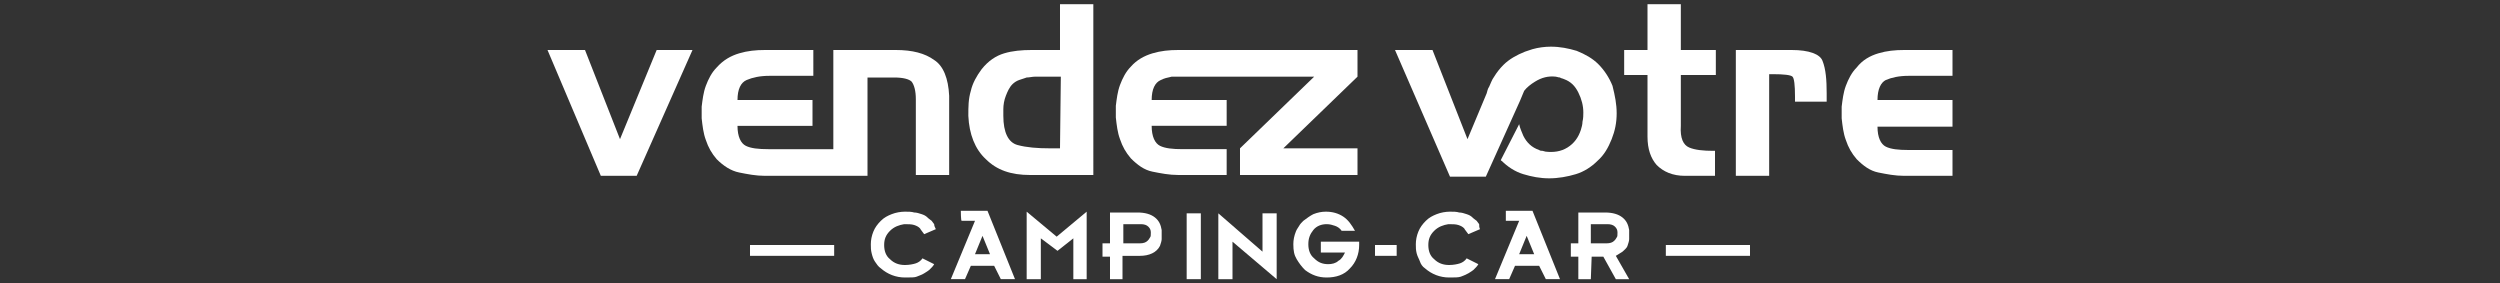 <?xml version="1.0" encoding="utf-8"?>
<!-- Generator: Adobe Illustrator 24.0.0, SVG Export Plug-In . SVG Version: 6.00 Build 0)  -->
<svg version="1.1" id="Layer_1" xmlns="http://www.w3.org/2000/svg" xmlns:xlink="http://www.w3.org/1999/xlink" x="0px" y="0px"
	 viewBox="0 0 300 34" style="enable-background:new 0 0 300 34;" xml:space="preserve">
<rect x="0" y="0" width="300" height="34" fill="#333333" stroke="none"/>
<style type="text/css">
	.st0{fill:#FFFFFF;}
</style>
<g>
	<g>
		<path class="st0" d="M112.3,27.5l-1.4,0.6c-0.2-0.3-0.4-0.5-0.5-0.7c-0.2-0.2-0.4-0.3-0.7-0.4c-0.3-0.1-0.7-0.1-1.2-0.1
			c-0.6,0.1-1.2,0.3-1.7,0.8s-0.7,1-0.7,1.7c0,0.7,0.2,1.3,0.7,1.7c0.5,0.5,1.1,0.7,1.8,0.7c0.5,0,1-0.1,1.3-0.2
			c0.3-0.1,0.6-0.3,0.8-0.6l1.4,0.7c-0.1,0.2-0.3,0.4-0.3,0.4c-0.1,0.1-0.2,0.2-0.3,0.3c-0.1,0.1-0.3,0.2-0.6,0.4
			c-0.3,0.2-0.7,0.3-0.9,0.4s-0.7,0.1-1.4,0.1c-1.1,0-2.1-0.4-2.9-1.1c-0.3-0.2-0.5-0.5-0.7-0.8s-0.3-0.6-0.4-1s-0.1-0.7-0.1-1.1
			c0-0.5,0.1-1,0.3-1.5c0.2-0.5,0.5-0.9,0.9-1.3c0.4-0.4,0.8-0.6,1.3-0.8c0.5-0.2,1.1-0.3,1.6-0.3c0.4,0,0.8,0,1.1,0.1
			c0.3,0,0.6,0.1,0.9,0.2s0.5,0.2,0.7,0.4s0.4,0.3,0.5,0.4c0.1,0.1,0.2,0.3,0.3,0.4C112.1,27.1,112.2,27.3,112.3,27.5z"/>
		<path class="st0" d="M115.3,25.3h3.2l3.3,8.2h-1.7l-0.8-1.6h-2.8l-0.7,1.6h-1.7l2.9-7h-1.6C115.3,26.5,115.3,25.3,115.3,25.3z
			 M118.8,30.5l-0.9-2.2l-0.9,2.2H118.8z"/>
		<path class="st0" d="M130.4,33.5h-1.6v-4.9l-1.9,1.5l-2-1.5v4.9h-1.7v-8.1l3.6,3l3.6-3V33.5z"/>
		<path class="st0" d="M134.7,33.5h-1.5v-2.7h-0.9v-1.6h0.9v-3.7h3.3c0.9,0,1.6,0.2,2.1,0.6c0.5,0.4,0.7,0.9,0.8,1.5
			c0,0.5,0,0.9,0,1.1s-0.1,0.5-0.2,0.8c-0.4,0.8-1.3,1.2-2.4,1.2h-2.1L134.7,33.5L134.7,33.5z M134.7,29.2h2.1
			c0.4,0,0.7-0.1,0.9-0.3c0.1-0.1,0.2-0.2,0.3-0.4c0.1-0.1,0.1-0.3,0.1-0.6c0-0.3-0.1-0.5-0.3-0.7c-0.2-0.2-0.5-0.3-0.9-0.3h-2.1
			V29.2z"/>
		<path class="st0" d="M142.4,33.5v-7.9h1.7v7.9H142.4z"/>
		<path class="st0" d="M147.9,33.5h-1.7v-7.9l5.3,4.6v-4.6h1.7v7.9l-5.3-4.5L147.9,33.5L147.9,33.5z"/>
		<path class="st0" d="M163.1,29.2v0.1c0,0.1,0,0.1,0,0.1c0,1.1-0.4,2.1-1.1,2.8c-0.7,0.8-1.7,1.1-2.8,1.1c-1,0-1.8-0.3-2.6-0.9
			c-0.4-0.4-0.7-0.8-1-1.3s-0.4-1-0.4-1.8c0-0.5,0.1-1,0.3-1.5c0.1-0.3,0.3-0.5,0.4-0.7c0.1-0.2,0.3-0.4,0.5-0.6
			c0.4-0.3,0.8-0.6,1.2-0.8c0.5-0.2,1-0.3,1.5-0.3c0.8,0,1.5,0.2,2.1,0.6c0.6,0.4,1,1,1.4,1.7H161c-0.2-0.3-0.5-0.5-0.8-0.6
			c-0.3-0.1-0.6-0.2-1-0.2c-0.6,0-1.2,0.2-1.6,0.7c-0.4,0.5-0.6,1-0.6,1.7c0,0.7,0.2,1.3,0.7,1.7c0.5,0.5,1,0.7,1.7,0.7
			c0.4,0,0.9-0.1,1.2-0.4c0.4-0.2,0.6-0.6,0.8-1h-2.9v-1.3H163.1z"/>
		<path class="st0" d="M167.6,29.4v1.3h-2.6v-1.3H167.6z"/>
		<path class="st0" d="M177.6,27.5l-1.4,0.6c-0.2-0.3-0.4-0.5-0.5-0.7c-0.2-0.2-0.4-0.3-0.7-0.4c-0.3-0.1-0.7-0.1-1.2-0.1
			c-0.6,0.1-1.2,0.3-1.7,0.8s-0.7,1-0.7,1.7c0,0.7,0.2,1.3,0.7,1.7c0.5,0.5,1.1,0.7,1.8,0.7c0.5,0,1-0.1,1.3-0.2
			c0.3-0.1,0.6-0.3,0.8-0.6l1.4,0.7c-0.1,0.2-0.3,0.4-0.3,0.4c-0.1,0.1-0.2,0.2-0.3,0.3c-0.1,0.1-0.3,0.2-0.6,0.4
			c-0.4,0.2-0.6,0.3-0.9,0.4c-0.3,0.1-0.7,0.1-1.4,0.1c-1.1,0-2.1-0.4-2.9-1.1c-0.3-0.2-0.5-0.5-0.6-0.8s-0.3-0.6-0.4-1
			s-0.1-0.7-0.1-1.1c0-0.5,0.1-1,0.3-1.5c0.2-0.5,0.5-0.9,0.9-1.3c0.4-0.4,0.8-0.6,1.3-0.8c0.5-0.2,1.1-0.3,1.6-0.3
			c0.4,0,0.8,0,1.1,0.1c0.3,0,0.6,0.1,0.9,0.2s0.5,0.2,0.7,0.4s0.4,0.3,0.5,0.4c0.1,0.1,0.2,0.3,0.3,0.4
			C177.5,27.1,177.5,27.3,177.6,27.5z"/>
		<path class="st0" d="M180.7,25.3h3.2l3.3,8.2h-1.7l-0.8-1.6h-2.9l-0.7,1.6h-1.7l2.9-7h-1.6L180.7,25.3L180.7,25.3z M184.1,30.5
			l-0.9-2.2l-0.9,2.2H184.1z"/>
		<path class="st0" d="M190.9,33.5h-1.5v-2.7h-0.9v-1.6h0.9v-3.7h3.2c0.9,0,1.6,0.2,2.1,0.6c0.5,0.4,0.7,0.9,0.8,1.5
			c0,0.5,0,0.9,0,1.1s-0.1,0.5-0.2,0.8c-0.1,0.3-0.4,0.5-0.6,0.7c-0.3,0.2-0.5,0.3-0.8,0.5l1.6,2.8h-1.6l-1.5-2.7h-1.4L190.9,33.5
			L190.9,33.5z M190.9,29.2h1.9c0.4,0,0.7-0.1,0.9-0.3c0.1-0.1,0.2-0.2,0.3-0.4c0.1-0.1,0.1-0.3,0.1-0.6c0-0.3-0.1-0.5-0.3-0.7
			c-0.2-0.2-0.5-0.3-0.9-0.3h-2V29.2z"/>
	</g>
	<g>
		<polygon class="st0" points="74.4,16.7 70.2,6 65.7,6 72.1,21.1 76.4,21.1 83.1,6 78.8,6 		"/>
		<path class="st0" d="M112.1,7.2C111,6.4,109.5,6,107.5,6H100v11.9l-7.8,0c-1.2,0-2.1-0.1-2.7-0.4c-0.6-0.3-1-1.1-1-2.4h9V12l-9,0
			c0-1.3,0.4-2.1,1.1-2.4c0.7-0.3,1.6-0.5,2.7-0.5h5.3V6l-5.8,0c-1.1,0-2.1,0.1-3.1,0.4c-1,0.3-1.9,0.8-2.7,1.7
			c-0.6,0.6-1,1.4-1.3,2.2c-0.3,0.8-0.4,1.7-0.5,2.5c0,0.1,0,0.3,0,0.4c0,0.1,0,0.3,0,0.4c0,0.1,0,0.2,0,0.3s0,0.2,0,0.3
			c0.1,0.9,0.2,1.8,0.5,2.6c0.3,0.9,0.7,1.6,1.3,2.3c0.8,0.8,1.7,1.4,2.7,1.6s2,0.4,3.1,0.4h8.4h2.9h1V9.3l3.2,0
			c1.1,0,1.8,0.2,2.1,0.5c0.3,0.4,0.5,1.1,0.5,2.1v9.1h4v-9.5C113.8,9.4,113.2,7.9,112.1,7.2z"/>
		<path class="st0" d="M127.2,6l-3.4,0c-1.2,0-2.3,0.1-3.3,0.4s-1.9,0.9-2.7,1.9c-0.6,0.8-1.1,1.7-1.3,2.6c-0.3,1-0.3,1.9-0.3,3
			c0.1,2.2,0.8,4,2.1,5.2c1.3,1.3,3,1.9,5.3,1.9h7.6V0.5h-4L127.2,6L127.2,6z M127.2,17.8L127.2,17.8c-0.2,0-0.4,0-0.6,0
			s-0.4,0-0.6,0c-1.5,0-2.8-0.1-3.9-0.4c-1.1-0.3-1.7-1.5-1.7-3.5c0-0.1,0-0.3,0-0.4c0-0.1,0-0.3,0-0.4c0-0.5,0.1-1.1,0.3-1.6
			c0.2-0.5,0.4-1,0.8-1.4c0.2-0.2,0.5-0.4,0.8-0.5s0.6-0.2,0.9-0.3c0.3,0,0.7-0.1,1-0.1c0.3,0,0.7,0,1,0c0.2,0,0.4,0,0.6,0
			s0.4,0,0.6,0c0.1,0,0.3,0,0.4,0s0.3,0,0.5,0L127.2,17.8L127.2,17.8z"/>
		<path class="st0" d="M146.1,6l-4.7,0c-1.1,0-2.1,0.1-3.1,0.4c-1,0.3-1.9,0.8-2.6,1.6c-0.6,0.6-1,1.4-1.3,2.2
			c-0.3,0.8-0.4,1.7-0.5,2.5c0,0.1,0,0.3,0,0.4c0,0.1,0,0.3,0,0.4c0,0.1,0,0.2,0,0.3s0,0.2,0,0.3c0.1,0.9,0.2,1.8,0.5,2.6
			c0.3,0.9,0.7,1.6,1.3,2.3c0.8,0.8,1.6,1.4,2.6,1.6s2,0.4,3.1,0.4h5.8v-3.1l-5.3,0c-1.2,0-2.1-0.1-2.7-0.4s-1-1.1-1-2.4h9V12l-9,0
			c0-1.3,0.4-2.1,1.1-2.4c0.4-0.2,0.8-0.3,1.3-0.4h17.1l-8.9,8.6v3.2h14.1v-3.2h-8.9l8.9-8.6V6L146.1,6L146.1,6z"/>
		<path class="st0" d="M194,13.6c0,1.1-0.2,2.1-0.6,3.1c-0.4,1-0.9,1.9-1.7,2.6v0c-0.7,0.7-1.6,1.3-2.6,1.6c-1,0.3-2.1,0.5-3.2,0.5
			c-1.1,0-2.1-0.2-3.1-0.5c-1-0.3-1.9-0.9-2.6-1.6c-0.1,0-0.1-0.1-0.1-0.1l2.2-4.3c0.1,0.5,0.3,0.9,0.5,1.4c0.4,0.8,1,1.4,1.9,1.7v0
			c0.1,0.1,0.3,0.1,0.4,0.1c0.1,0,0.3,0.1,0.4,0.1c0.9,0.1,1.8,0,2.6-0.5c0.8-0.5,1.3-1.2,1.6-2.1c0.1-0.3,0.2-0.7,0.2-1
			c0.1-0.4,0.1-0.8,0.1-1.1c0-0.8-0.2-1.6-0.6-2.4c-0.4-0.8-0.9-1.3-1.7-1.6c-0.2-0.1-0.4-0.1-0.5-0.2c-0.2,0-0.4-0.1-0.5-0.1
			c-0.9-0.1-1.7,0.1-2.5,0.6c-0.5,0.3-1,0.7-1.3,1.1l-0.5,1.2l-4.1,9.1h-4.3L167.4,6h4.5l4.2,10.7l2.3-5.5c0,0,0,0,0,0
			c0.1-0.3,0.1-0.5,0.3-0.8c0.2-0.4,0.3-0.8,0.6-1.2c0.3-0.5,0.7-1,1.1-1.4c0.7-0.7,1.6-1.2,2.6-1.6c0.3-0.1,0.6-0.2,0.9-0.3
			c0.7-0.2,1.5-0.3,2.2-0.3c1.1,0,2.1,0.2,3.1,0.5c1,0.4,1.9,0.9,2.6,1.6c0.7,0.7,1.3,1.6,1.7,2.6C193.8,11.5,194,12.5,194,13.6z"/>
		<path class="st0" d="M201.7,0.5h-4V6h-2.8v3h2.8v7.4c0,1.5,0.4,2.6,1.1,3.4c0.8,0.8,1.9,1.3,3.4,1.3h3.6v-3c0,0-0.1,0-0.1,0
			s-0.1,0-0.1,0c-1.2,0-2.2-0.1-2.9-0.4c-0.7-0.3-1.1-1.1-1-2.6V9h4.2V6h-4.2L201.7,0.5L201.7,0.5z"/>
		<path class="st0" d="M215,6h-6.7v15.1h4V8.9c0.1,0,0.1,0,0.2,0c0.1,0,0.1,0,0.2,0c1.4,0,2.2,0.1,2.4,0.3c0.2,0.2,0.3,1,0.3,2.4
			c0,0.1,0,0.2,0,0.3c0,0.1,0,0.2,0,0.3l3.8,0c0-0.2,0-0.3,0-0.5c0-0.1,0-0.3,0-0.5c0-1.6-0.1-2.9-0.5-3.9C218.4,6.5,217.1,6,215,6z
			"/>
		<path class="st0" d="M226.3,9.6c0.7-0.3,1.6-0.5,2.7-0.5h5.3V6l-5.8,0c-1.1,0-2.1,0.1-3.1,0.4c-1,0.3-1.9,0.8-2.6,1.7
			c-0.6,0.6-1,1.4-1.3,2.2c-0.3,0.8-0.4,1.7-0.5,2.5c0,0.1,0,0.3,0,0.4c0,0.1,0,0.3,0,0.4c0,0.1,0,0.2,0,0.3s0,0.2,0,0.3
			c0.1,0.9,0.2,1.8,0.5,2.6c0.3,0.9,0.7,1.6,1.3,2.3c0.8,0.8,1.6,1.4,2.6,1.6s2,0.4,3.1,0.4h5.8v-3.1l-5.3,0c-1.2,0-2.1-0.1-2.7-0.4
			s-1-1.1-1-2.4h9V12l-9,0C225.3,10.7,225.7,9.9,226.3,9.6z"/>
	</g>
	<g>
		<g>
			<path class="st0" d="M210,29.4v1.3h-10.1v-1.3H210z"/>
			<path class="st0" d="M100.1,29.4v1.3H90v-1.3H100.1z"/>
		</g>
	</g>
</g>
</svg>
